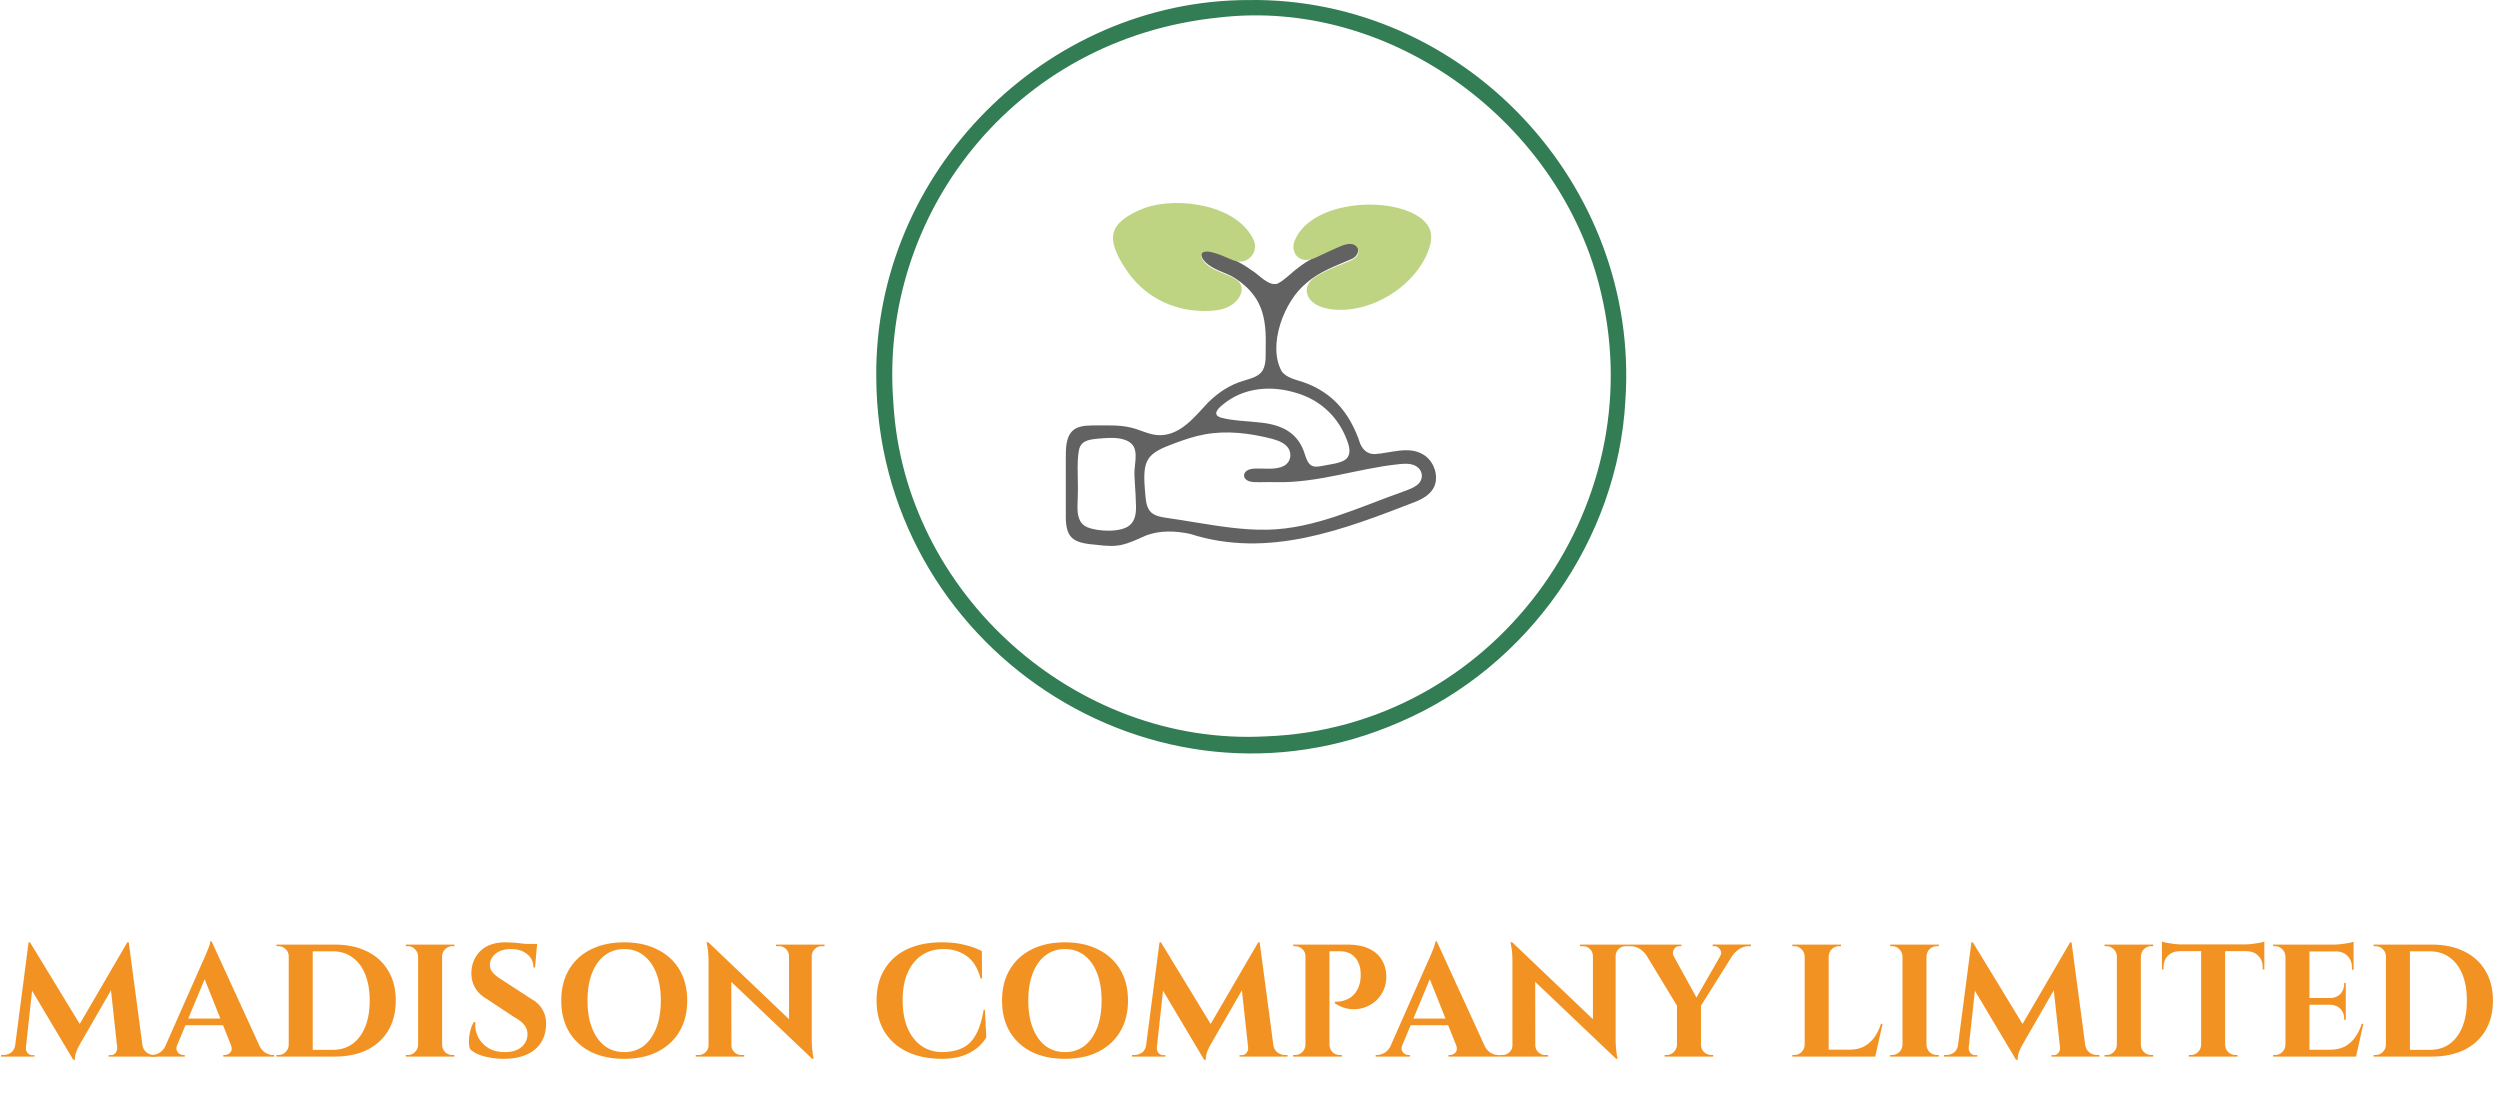 <svg width="2000" height="894" fill="none" xmlns="http://www.w3.org/2000/svg"><path d="M701.009 300.854C699.727 137.487 836.41.243 998.737.03c171.933-2.458 313.373 147.287 301.573 320.31-6.04 111.125-77.89 213.151-179.86 257.053-197.591 87.001-419.165-60.446-419.436-276.443v-.101l-.005.004zm311.741 288.233c180.8-6.647 309.63-181.277 268.01-355.166-31.33-134.67-167-236.204-305.596-219.915C810.49 30.72 702.804 172.657 714.69 322.058c8.422 152.512 145.807 275.243 297.97 267.034h.09v-.005z" fill="#327D53"/><path d="M1045 226.572c-17.54 13.991-31.37 49.722-19.52 70.688 2.7 3.517 7.27 5.365 11.54 6.715 27.12 7.416 42.69 25.122 51.22 51.197 2.4 5.147 6.11 8.224 11.7 8.078 12.54-.72 26.82-6.685 38.49.276 7.55 4.364 11.74 14.029 9.99 22.519-1.56 7.634-8.41 12.206-15.26 15.07-57.59 22.297-118.24 46.219-181.13 25.988-11.422-2.41-23.753-2.966-34.913 1.175-17.295 7.576-21.155 10.058-40.763 7.489-19.041-1.471-24.173-5.868-23.704-25.112.015-14.489.058-28.92-.024-43.428.087-8.137-.382-18.891 7.111-23.932 5.399-3.43 12.863-2.864 19.356-2.961 8.398-.014 16.559-.314 24.923 1.582 7.252 1.515 14.629 5.641 21.847 6.164 17.928 1.291 29.713-14.576 40.694-26.143 7.905-7.832 17.213-14.039 27.991-17.227 5.542-1.833 12.222-3.077 15.442-8.176 3.17-5.345 2.49-12.152 2.55-18.18.72-24.734-2.88-41.565-24.455-55.773-6.71-4.32-14.929-5.882-21.324-10.759-9.618-7.406-6.536-14.29 5.282-10.149 10.309 3.464 20.343 8.084 29.267 14.556 5.97 3.45 13.67 13.255 20.89 10.604 5.9-2.984 10.99-8.799 16.54-12.742 7.36-5.912 16.1-9.82 24.38-13.676 5.48-2.332 11.04-5.936 17.09-6.071 8.91.585 7.91 10.285.63 13.057-12.37 5.398-25.52 9.975-35.76 19.103l-.07.059-.01.009zm-25.05 159.12c-3.89-.092-8.15.01-12.47.063-4.28-.082-8.951.213-11.5-3.023-1.074-1.515-.972-3.44.15-4.911 1.345-1.877 4.32-2.762 6.82-2.907 7.89-.431 17.85 1.301 24.17-2.22 5.28-2.666 6.77-9.564 3.39-14.344-2.86-4.16-8.09-5.931-12.8-7.276-17.749-4.543-35.953-6.855-53.958-3.57-8.186 1.485-15.853 4.093-23.647 6.966-22.287 8.147-26.172 12.631-24.208 36.819.61 5.743.392 12.888 3.958 17.45 3.125 4.03 9.099 4.934 13.995 5.645 7.363 1.045 14.706 2.245 22.079 3.455 19.23 3.129 38.556 6.322 58.061 5.921 37.96-.755 73.05-17.958 109.12-30.681 3.52-1.291 7.35-2.651 10.28-4.852 5.64-4.025 5.47-11.876-.7-15.393-3.96-2.245-8.95-1.984-13.4-1.51-33.33 3.406-65.22 15.399-99.25 14.363h-.09v.005zm-112.078.257c-.218-3.285-.436-6.497-.266-9.768.991-11.474 3.817-21.735-10.227-25.03-6.129-1.369-13.004-.73-19.443-.188-7.527.798-13.83 1.756-14.977 10.362-1.272 8.176-.759 16.714-.677 24.938.217 6.192-.184 12.626-.29 18.959-.083 6.748 1.025 13.748 7.909 16.579 8.277 3.478 26.81 4.431 33.839-1.597 4.441-3.657 5.162-9.578 5.085-15.205-.136-6.168-.566-12.984-.953-18.958v-.092zm140.558-14.03c2.48 1.95 5.83 1.437 8.79.92 3.37-.615 6.74-1.176 10.1-1.858 3.97-.837 7.97-1.93 10.21-4.417 4.23-4.92.84-12.679-1.38-17.981-7.46-16.816-20.86-28.581-38.11-33.927-20.8-6.671-43.327-4.867-60.046 9.245-4.219 3.381-8.36 8.19-.852 10.314 9.719 2.535 20.396 2.564 30.508 3.773 17.43 1.703 31.24 7.813 36.52 26.39.98 2.752 1.98 5.694 4.2 7.493l.06.048z" fill="#616261"/><path d="M994.306 209.041c-3.275.687-6.618-.271-9.622-1.596-4.891-2.119-9.845-4.383-15.277-5.646-3.237-.88-9.68-1.267-8.316 3.817 4.542 10.962 18.963 12.138 27.565 17.861 8.582 5.457 4.121 15.2-2.705 20.023-5.007 3.657-11.721 4.939-18.092 5.234-26.322 1.219-50.36-9.646-65.27-30.617-4.668-6.478-9.709-14.818-11.601-22.679-1.819-7.895.474-13.865 6.43-18.969 4.629-3.986 12.021-7.822 18.416-10.134 27.483-9.623 74.926-1.989 87.236 26.084 2.98 6.928-1.27 15.021-8.682 16.608l-.087.019.005-.005zm51.734 19.626c2-5.229 7.43-8.001 12.1-10.522 5.95-3.043 12.2-5.592 18.38-8.011 2.75-1.122 5.77-2.206 7.97-4.204 2.55-2.191 3.1-6.071.81-8.577-3.8-4.17-10.15-1.558-14.74.431-5.89 2.612-11.64 5.35-17.44 8.03-3.2 1.471-6.86 2.641-10.36 1.93-6.7-1.306-9.51-8.379-7.32-14.503 12.06-31.571 71.96-36.844 98.53-20.579 4.71 2.849 9.11 7.213 10.45 12.645 1.64 6.696-.95 13.942-3.78 20.11-12.53 25.35-42.31 43.234-70.33 42.494-8.5-.387-19.36-2.568-23.56-10.289-1.47-2.7-1.82-5.98-.73-8.873l.03-.082h-.01z" fill="#BFD483"/><path d="M1945.34 755.67c10.07 0 18.77 1.835 26.11 5.504 7.34 3.584 12.97 8.747 16.9 15.488 4.01 6.656 6.01 14.592 6.01 23.808s-2 17.195-6.01 23.936c-3.93 6.656-9.56 11.819-16.9 15.488-7.34 3.584-16.04 5.376-26.11 5.376h-30.46l-.13-5.376h29.05c6.15 0 11.44-1.579 15.88-4.736 4.43-3.243 7.85-7.808 10.24-13.696 2.39-5.888 3.58-12.885 3.58-20.992 0-8.107-1.19-15.104-3.58-20.992-2.39-5.888-5.81-10.411-10.24-13.568-4.44-3.243-9.73-4.864-15.88-4.864h-30.33v-5.376h31.87zm-17.41 0v89.6h-19.2v-89.6h19.2zm-18.81 80.256v9.344h-10.24v-1.28h1.66c2.22 0 4.1-.768 5.63-2.304 1.62-1.621 2.48-3.541 2.56-5.76h.39zm0-70.912h-.39c0-2.219-.81-4.096-2.43-5.632-1.62-1.621-3.54-2.432-5.76-2.432H1899l-.12-1.28h10.24v9.344zm-61.56-9.345v89.6h-19.2v-89.6h19.2zm33.79 84.096l3.07 5.504h-37.25v-5.504h34.18zm-4.74-41.344v5.376h-29.44v-5.376h29.44zm6.28-42.752v5.504h-35.72v-5.504h35.72zm7.8 63.36l-5.88 26.24h-25.09l4.6-5.504c4.27 0 8.03-.81 11.27-2.432 3.24-1.706 6.02-4.096 8.32-7.168 2.3-3.157 4.14-6.869 5.5-11.136h1.28zm-14.08-15.488v12.288h-1.28v-1.024c0-3.157-1.02-5.76-3.07-7.808s-4.65-3.114-7.81-3.2v-.256h12.16zm0-17.152v12.288h-12.16v-.256c3.16-.085 5.76-1.152 7.81-3.2 2.05-2.133 3.07-4.778 3.07-7.936v-.896h1.28zm6.28-25.6v14.976h-1.29v-1.536c0-3.925-1.19-7.082-3.58-9.472-2.3-2.389-5.46-3.626-9.47-3.712v-.256h14.34zm0-7.424v3.712l-15.62-1.408c1.88 0 3.84-.128 5.89-.384 2.13-.256 4.09-.554 5.89-.896 1.79-.341 3.07-.682 3.84-1.024zm-54.15 82.56v9.344h-10.24v-1.28h1.67c2.21 0 4.09-.768 5.63-2.304 1.62-1.621 2.47-3.541 2.56-5.76h.38zm0-70.912h-.38c-.09-2.218-.94-4.096-2.56-5.632-1.54-1.621-3.42-2.432-5.63-2.432h-1.67v-1.28h10.24v9.344zm-48.64-8.959v89.216h-19.2v-89.216h19.2zm31.36-.512v5.376h-81.92v-5.376h81.92zm0 4.992v15.104l-1.28-.128v-1.408c0-4.01-1.19-7.168-3.58-9.472-2.31-2.389-5.46-3.626-9.47-3.712v-.384h14.33zm0-7.296v3.712l-15.61-1.408c1.87 0 3.84-.128 5.88-.384 2.14-.256 4.1-.554 5.89-.896 1.79-.341 3.07-.682 3.84-1.024zm-50.17 82.688v9.344h-10.24v-1.28h1.66c2.22 0 4.1-.768 5.63-2.304 1.62-1.621 2.48-3.541 2.56-5.76h.39zm18.43 0h.38c.09 2.219.9 4.139 2.43 5.76 1.63 1.536 3.55 2.304 5.76 2.304h1.67v1.28h-10.24v-9.344zm-35.97-75.392v.384c-3.93.086-7.08 1.323-9.47 3.712-2.31 2.304-3.46 5.462-3.46 9.472v1.408l-1.28.128v-15.104h14.21zm-14.21-7.296c.86.342 2.14.683 3.84 1.024 1.79.342 3.76.64 5.89.896s4.1.384 5.89.384l-15.62 1.408v-3.712zm-16.86 2.432v89.6h-19.2v-89.6h19.2zm-18.81 80.256v9.344h-10.24v-1.28h1.66c2.22 0 4.1-.768 5.63-2.304 1.62-1.621 2.48-3.541 2.56-5.76h.39zm0-70.912h-.39c-.08-2.219-.94-4.096-2.56-5.632-1.53-1.621-3.41-2.432-5.63-2.432h-1.66v-1.28h10.24v9.344zm18.43 70.912h.38c.09 2.219.9 4.139 2.43 5.76 1.63 1.536 3.55 2.304 5.76 2.304h1.67v1.28h-10.24v-9.344zm0-70.912v-9.344h10.24v1.28h-1.67c-2.21 0-4.13.811-5.76 2.432-1.53 1.536-2.34 3.413-2.43 5.632h-.38zm-56.21-11.137l1.02 13.952-38.01 65.92s-.43.768-1.28 2.304c-.86 1.451-1.71 3.243-2.56 5.376-.77 2.133-1.15 4.267-1.15 6.4h-1.28l-5-11.136 48.26-82.816zm-86.78 82.048v9.344h-14.21v-1.28h2.05c2.3 0 4.35-.683 6.14-2.048 1.79-1.451 2.86-3.456 3.2-6.016h2.82zm5.63 2.048v.64c0 1.365.47 2.645 1.41 3.84 1.02 1.109 2.21 1.664 3.58 1.664h1.92v1.152h-7.81v-7.296h.9zm2.17-84.096h1.16l4.48 12.8-8.58 78.592h-8.96l11.9-91.392zm1.16 0l41.85 68.736-7.29 25.216-37.89-63.616 3.33-30.336zm78.97 0l12.16 91.392h-20.61l-6.4-58.88 13.7-32.512h1.15zm8.19 82.048h2.69c.43 2.56 1.54 4.565 3.33 6.016 1.79 1.365 3.8 2.048 6.02 2.048h2.04v1.28h-14.08v-9.344zm-17.4 2.048h.89v7.296h-7.81v-1.152h1.92c1.45 0 2.65-.555 3.59-1.664.94-1.195 1.41-2.475 1.41-3.84v-.64zm-106.85-82.303v89.6h-19.2v-89.6h19.2zm-18.81 80.256v9.344h-10.24v-1.28h1.66c2.22 0 4.1-.768 5.63-2.304 1.62-1.621 2.48-3.541 2.56-5.76h.39zm0-70.912h-.39c-.08-2.219-.94-4.096-2.56-5.632-1.53-1.621-3.41-2.432-5.63-2.432h-1.66v-1.28h10.24v9.344zm18.43 70.912h.38c.09 2.219.9 4.139 2.43 5.76 1.63 1.536 3.55 2.304 5.76 2.304h1.67v1.28h-10.24v-9.344zm0-70.912v-9.344h10.24v1.28h-1.67c-2.21 0-4.13.811-5.76 2.432-1.53 1.536-2.34 3.413-2.43 5.632h-.38zm-77.87-9.344v89.6h-19.2v-89.6h19.2zm33.79 84.096l3.08 5.504h-37.25v-5.504h34.17zm9.35-20.736l-5.89 26.24h-25.09l4.61-5.504c4.27 0 8.02-.811 11.26-2.432 3.25-1.707 6.02-4.096 8.32-7.168 2.31-3.157 4.14-6.869 5.51-11.136h1.28zm-61.95 16.896v9.344h-10.24v-1.28h1.66c2.22 0 4.1-.768 5.63-2.304 1.62-1.621 2.48-3.541 2.56-5.76h.39zm0-70.912h-.39c-.08-2.219-.94-4.096-2.56-5.632-1.53-1.621-3.41-2.432-5.63-2.432h-1.66v-1.28h10.24v9.344zm18.43 0v-9.344h10.24v1.28h-1.67c-2.21 0-4.13.811-5.76 2.432-1.53 1.536-2.34 3.413-2.43 5.632h-.38zm-128.66-9.216l26.24 47.616-18.18 1.792-29.95-49.408h21.89zm26.88 48.256v41.216h-19.2v-41.216h19.2zm20.61-48.256h9.98l-31.87 50.816-6.53-1.28 28.42-49.536zm-5.25 9.088c.77-1.195.98-2.389.64-3.584-.34-1.28-.98-2.304-1.92-3.072-.94-.853-2.01-1.28-3.2-1.28h-1.54v-1.28h30.59v1.28h-1.79c-2.64 0-5.16.768-7.55 2.304-2.3 1.536-4.1 3.285-5.38 5.248l-9.85.384zm-37.25 0l-21.63-.384c-1.2-1.963-2.95-3.712-5.25-5.248s-4.82-2.304-7.55-2.304h-1.79v-1.28h42.36v1.28h-1.66c-1.88 0-3.33.896-4.35 2.688-.94 1.707-.98 3.456-.13 5.248zm3.07 71.04v9.344h-10.24v-1.28h1.67c2.21 0 4.09-.768 5.63-2.304 1.62-1.621 2.47-3.541 2.56-5.76h.38zm18.43 0h.39c0 2.219.81 4.139 2.43 5.76 1.62 1.536 3.54 2.304 5.76 2.304h1.54v1.28h-10.12v-9.344z" fill="#F29222"/><path d="M1209.7 753.75l81.66 77.824 1.54 15.488-81.67-77.696-1.53-15.616zm.64 82.432v9.088h-10.63v-1.28h2.44c2.13 0 3.96-.768 5.5-2.304 1.54-1.536 2.3-3.371 2.3-5.504h.39zm17.92 0c0 2.133.77 3.968 2.3 5.504 1.54 1.536 3.37 2.304 5.51 2.304h2.43v1.28h-10.63v-9.088h.39zm-18.56-82.432l18.43 19.584.13 71.936h-18.31v-75.52c0-4.779-.25-8.619-.76-11.52-.52-2.987-.77-4.48-.77-4.48h1.28zm82.81 1.92v75.008c0 3.157.13 6.016.39 8.576.25 2.475.51 4.395.77 5.76.25 1.365.38 2.048.38 2.048h-1.15l-18.56-20.736V755.67h18.17zm10.24 0v1.28h-2.3c-2.13 0-3.97.768-5.5 2.304-1.54 1.451-2.35 3.285-2.44 5.504h-.38v-9.088h10.62zm-38.78 0h10.62v9.088h-.25c-.09-2.219-.9-4.053-2.43-5.504-1.45-1.536-3.29-2.304-5.51-2.304h-2.43v-1.28zm-114.53-2.561l41.85 91.392h-23.04l-26.62-66.688 7.81-24.704zm-27.52 82.816c-.69 1.707-.81 3.158-.39 4.352.43 1.195 1.15 2.134 2.18 2.816 1.02.598 2.05.896 3.07.896h1.15v1.28h-27.39v-1.28h1.15c1.97 0 3.97-.597 6.02-1.792 2.13-1.28 3.88-3.37 5.25-6.272h8.96zm27.52-82.816l.51 15.616-31.75 76.16h-9.34l33.15-75.008c.26-.512.69-1.45 1.28-2.816.69-1.45 1.37-3.072 2.05-4.864.77-1.792 1.45-3.498 2.05-5.12.6-1.706.9-3.029.9-3.968h1.15zm13.44 61.696v5.376h-37.64v-5.376h37.64zm1.92 21.12h22.4c1.45 2.902 3.2 4.992 5.25 6.272 2.04 1.195 4.05 1.792 6.01 1.792h1.02v1.28h-40.7v-1.28h1.15c1.71 0 3.2-.682 4.48-2.048 1.28-1.45 1.41-3.456.39-6.016zm-102.9-80.255h15.36c7.34 0 13.27 1.067 17.79 3.2 4.61 2.133 8.03 5.077 10.24 8.832 2.31 3.669 3.55 7.851 3.72 12.544.17 4.352-.56 8.32-2.18 11.904-1.62 3.584-3.84 6.571-6.66 8.96-2.81 2.389-6.05 4.139-9.72 5.248-3.59 1.024-7.34 1.28-11.27.768-3.84-.597-7.59-2.091-11.26-4.48v-1.28h1.53c1.11 0 2.48-.171 4.1-.512 1.71-.341 3.46-.981 5.25-1.92 1.88-.939 3.62-2.389 5.25-4.352 1.62-1.963 2.85-4.565 3.71-7.808.34-1.109.55-2.347.64-3.712.17-1.451.21-2.773.13-3.968-.09-5.461-1.58-9.813-4.48-13.056-2.82-3.328-6.83-4.992-12.04-4.992h-8.83s-.13-.427-.38-1.28c-.17-.939-.39-1.835-.64-2.688-.17-.939-.26-1.408-.26-1.408zm1.67 0v89.6h-19.2v-89.6h19.2zm-18.82 80.256v9.344h-10.24v-1.28h1.66c2.22 0 4.1-.768 5.64-2.304 1.62-1.621 2.47-3.541 2.56-5.76h.38zm0-70.912h-.38c0-2.219-.81-4.096-2.44-5.632-1.62-1.621-3.54-2.432-5.76-2.432h-1.53l-.13-1.28h10.24v9.344zm18.43 70.912h.39c.08 2.219.89 4.139 2.43 5.76 1.62 1.536 3.54 2.304 5.76 2.304h1.66v1.28h-10.24v-9.344zm-56.59-82.049l1.02 13.952-38.012 65.92-1.28 2.304c-.854 1.451-1.707 3.243-2.56 5.376-.768 2.133-1.152 4.267-1.152 6.4h-1.28l-4.992-11.136 48.256-82.816zm-86.784 82.048v9.344h-14.208v-1.28h2.048c2.304 0 4.352-.683 6.144-2.048 1.792-1.451 2.858-3.456 3.2-6.016h2.816zm5.632 2.048v.64c0 1.365.469 2.645 1.408 3.84 1.024 1.109 2.218 1.664 3.584 1.664h1.92v1.152h-7.808v-7.296h.896zm2.176-84.096h1.152l4.48 12.8-8.576 78.592h-8.96l11.904-91.392zm1.152 0l41.856 68.736-7.296 25.216-37.888-63.616 3.328-30.336zm78.974 0l12.16 91.392h-20.606l-6.4-58.88 13.696-32.512h1.15zm8.19 82.048h2.69c.43 2.56 1.54 4.565 3.33 6.016 1.79 1.365 3.8 2.048 6.02 2.048h2.04v1.28h-14.08v-9.344zm-17.404 2.048h.896v7.296h-7.808v-1.152h1.92c1.45 0 2.645-.555 3.584-1.664.938-1.195 1.408-2.475 1.408-3.84v-.64zm-146.575-84.096c10.24 0 19.114 1.92 26.624 5.76 7.594 3.755 13.44 9.088 17.536 16 4.181 6.912 6.272 15.189 6.272 24.832 0 9.557-2.091 17.835-6.272 24.832-4.096 6.912-9.942 12.288-17.536 16.128-7.51 3.755-16.384 5.632-26.624 5.632-10.241 0-19.158-1.877-26.753-5.632-7.509-3.84-13.311-9.216-17.407-16.128-4.096-6.912-6.145-15.189-6.145-24.832 0-9.557 2.049-17.792 6.145-24.704 4.096-6.997 9.898-12.373 17.407-16.128 7.595-3.84 16.512-5.76 26.753-5.76zm0 87.808c6.058 0 11.264-1.664 15.616-4.992 4.352-3.413 7.722-8.192 10.112-14.336 2.389-6.144 3.584-13.44 3.584-21.888 0-8.448-1.195-15.744-3.584-21.888-2.39-6.144-5.76-10.88-10.112-14.208-4.352-3.413-9.558-5.12-15.616-5.12-5.974 0-11.179 1.707-15.616 5.12-4.352 3.328-7.723 8.064-10.112 14.208-2.39 6.144-3.585 13.44-3.585 21.888 0 8.448 1.195 15.744 3.585 21.888 2.389 6.144 5.76 10.923 10.112 14.336 4.437 3.328 9.642 4.992 15.616 4.992zm-64.035-33.792l1.152 22.016c-1.878 3.157-4.395 6.016-7.552 8.576-3.158 2.56-7.083 4.651-11.776 6.272-4.694 1.536-10.24 2.304-16.64 2.304-10.411-.085-19.542-1.963-27.392-5.632-7.766-3.755-13.782-9.088-18.048-16-4.267-6.912-6.4-15.275-6.4-25.088 0-9.557 2.09-17.792 6.272-24.704 4.181-6.997 10.154-12.373 17.92-16.128 7.85-3.755 17.194-5.632 28.032-5.632 6.826 0 12.928.683 18.304 2.048 5.461 1.365 10.026 3.029 13.696 4.992l.128 21.888h-1.152c-2.304-8.448-6.059-14.464-11.264-18.048-5.206-3.669-11.307-5.504-18.304-5.504-6.827 0-12.672 1.664-17.536 4.992-4.864 3.328-8.619 8.021-11.264 14.08-2.646 6.059-3.968 13.312-3.968 21.76 0 8.448 1.237 15.744 3.712 21.888 2.56 6.144 6.144 10.923 10.752 14.336 4.693 3.413 10.197 5.205 16.512 5.376 6.57 0 12.117-1.067 16.64-3.2 4.522-2.133 8.149-5.675 10.88-10.624 2.816-4.949 4.906-11.605 6.272-19.968h1.024zM566.574 753.75l81.664 77.824 1.536 15.488-81.664-77.696-1.536-15.616zm.64 82.432v9.088H556.59v-1.28h2.432c2.133 0 3.968-.768 5.504-2.304 1.536-1.536 2.304-3.371 2.304-5.504h.384zm17.92 0c0 2.133.768 3.968 2.304 5.504 1.536 1.536 3.37 2.304 5.504 2.304h2.432v1.28H584.75v-9.088h.384zm-18.56-82.432l18.432 19.584.128 71.936H566.83v-75.52c0-4.779-.256-8.619-.768-11.52l-.768-4.48h1.28zm82.816 1.92v75.008c0 3.157.128 6.016.384 8.576.256 2.475.512 4.395.768 5.76l.384 2.048h-1.152l-18.56-20.736V755.67h18.176zm10.24 0v1.28h-2.304c-2.134 0-3.968.768-5.504 2.304-1.536 1.451-2.347 3.285-2.432 5.504h-.384v-9.088h10.624zm-38.784 0h10.624v9.088h-.256c-.086-2.219-.896-4.053-2.432-5.504-1.451-1.536-3.285-2.304-5.504-2.304h-2.432v-1.28zm-121.521-1.793c10.24 0 19.115 1.92 26.624 5.76 7.595 3.755 13.441 9.088 17.537 16 4.181 6.912 6.271 15.189 6.271 24.832 0 9.557-2.09 17.835-6.271 24.832-4.096 6.912-9.942 12.288-17.537 16.128-7.509 3.755-16.384 5.632-26.624 5.632-10.24 0-19.157-1.877-26.752-5.632-7.509-3.84-13.312-9.216-17.408-16.128-4.096-6.912-6.144-15.189-6.144-24.832 0-9.557 2.048-17.792 6.144-24.704 4.096-6.997 9.899-12.373 17.408-16.128 7.595-3.84 16.512-5.76 26.752-5.76zm0 87.808c6.059 0 11.264-1.664 15.616-4.992 4.352-3.413 7.723-8.192 10.112-14.336 2.39-6.144 3.584-13.44 3.584-21.888 0-8.448-1.194-15.744-3.584-21.888-2.389-6.144-5.76-10.88-10.112-14.208-4.352-3.413-9.557-5.12-15.616-5.12-5.973 0-11.178 1.707-15.616 5.12-4.352 3.328-7.722 8.064-10.112 14.208-2.389 6.144-3.584 13.44-3.584 21.888 0 8.448 1.195 15.744 3.584 21.888 2.39 6.144 5.76 10.923 10.112 14.336 4.438 3.328 9.643 4.992 15.616 4.992zm-95.119-87.808c1.707 0 3.797.085 6.272.256 2.56.171 5.163.427 7.808.768 2.731.256 5.077.555 7.04.896 2.048.256 3.456.555 4.224.896l-1.536 17.28h-1.28c0-4.437-1.664-7.979-4.992-10.624-3.243-2.731-7.595-4.096-13.056-4.096-4.949 0-8.96 1.195-12.032 3.584-2.987 2.389-4.565 5.291-4.736 8.704-.085 2.56.725 4.779 2.432 6.656 1.707 1.877 3.883 3.627 6.528 5.248l24.448 15.872c3.925 2.219 6.869 5.12 8.832 8.704 2.048 3.584 2.944 7.765 2.688 12.544-.427 8.363-3.627 14.891-9.6 19.584-5.973 4.608-14.08 6.912-24.32 6.912-3.755 0-7.424-.341-11.008-1.024-3.499-.597-6.613-1.451-9.344-2.56-2.731-1.195-4.907-2.603-6.528-4.224-.683-1.877-.981-4.139-.896-6.784.085-2.645.469-5.333 1.152-8.064.768-2.731 1.707-4.992 2.816-6.784h1.152c-.341 4.352.427 8.405 2.304 12.16 1.963 3.669 4.779 6.613 8.448 8.832 3.755 2.133 8.192 3.157 13.312 3.072 5.632-.085 9.984-1.493 13.056-4.224 3.072-2.816 4.608-6.187 4.608-10.112 0-2.645-.811-5.035-2.432-7.168-1.536-2.133-4.096-4.181-7.68-6.144l-22.4-14.848c-4.523-2.56-7.808-5.845-9.856-9.856s-2.859-8.363-2.432-13.056c.427-4.437 1.749-8.32 3.968-11.648 2.219-3.413 5.248-6.059 9.088-7.936 3.925-1.877 8.576-2.816 13.952-2.816zm25.472 1.28l-.256 2.688h-15.104v-2.688h15.36zm-75.996.513v89.6h-19.2v-89.6h19.2zm-18.816 80.256v9.344h-10.24v-1.28h1.664c2.219 0 4.096-.768 5.632-2.304 1.621-1.621 2.475-3.541 2.56-5.76h.384zm0-70.912h-.384c-.085-2.219-.939-4.096-2.56-5.632-1.536-1.621-3.413-2.432-5.632-2.432h-1.664v-1.28h10.24v9.344zm18.432 70.912h.384c.085 2.219.896 4.139 2.432 5.76 1.621 1.536 3.541 2.304 5.76 2.304h1.664v1.28h-10.24v-9.344zm0-70.912v-9.344h10.24v1.28h-1.664c-2.219 0-4.139.811-5.76 2.432-1.536 1.536-2.347 3.413-2.432 5.632h-.384zm-85.708-9.344c10.069 0 18.773 1.835 26.112 5.504 7.339 3.584 12.971 8.747 16.896 15.488 4.011 6.656 6.016 14.592 6.016 23.808s-2.005 17.195-6.016 23.936c-3.925 6.656-9.557 11.819-16.896 15.488-7.339 3.584-16.043 5.376-26.112 5.376h-30.464l-.128-5.376h29.056c6.144 0 11.435-1.579 15.872-4.736 4.437-3.243 7.851-7.808 10.24-13.696 2.389-5.888 3.584-12.885 3.584-20.992 0-8.107-1.195-15.104-3.584-20.992-2.389-5.888-5.803-10.411-10.24-13.568-4.437-3.243-9.728-4.864-15.872-4.864h-30.336v-5.376h31.872zm-17.408 0v89.6h-19.2v-89.6h19.2zm-18.816 80.256v9.344h-10.24v-1.28h1.664c2.219 0 4.096-.768 5.632-2.304 1.621-1.621 2.475-3.541 2.56-5.76h.384zm0-70.912h-.384c0-2.219-.811-4.096-2.432-5.632-1.621-1.621-3.541-2.432-5.76-2.432h-1.536l-.128-1.28h10.24v9.344zm-62.054-11.905l41.856 91.392h-23.04l-26.624-66.688 7.808-24.704zm-27.52 82.816c-.683 1.707-.811 3.158-.384 4.352.427 1.195 1.152 2.134 2.176 2.816 1.024.598 2.048.896 3.072.896h1.152v1.28h-27.392v-1.28h1.152c1.963 0 3.968-.597 6.016-1.792 2.133-1.28 3.883-3.37 5.248-6.272h8.96zm27.52-82.816l.512 15.616-31.744 76.16h-9.344l33.152-75.008c.256-.512.683-1.45 1.28-2.816a69.84 69.84 0 002.048-4.864 105.913 105.913 0 002.048-5.12c.597-1.706.896-3.029.896-3.968h1.152zm13.44 61.696v5.376H145.12v-5.376h37.632zm1.92 21.12h22.4c1.451 2.902 3.2 4.992 5.248 6.272 2.048 1.195 4.053 1.792 6.016 1.792h1.024v1.28h-40.704v-1.28h1.152c1.707 0 3.2-.682 4.48-2.048 1.28-1.45 1.408-3.456.384-6.016z" fill="#F29222"/><path d="M101.84 753.877l1.024 13.952-38.016 65.92-1.28 2.304c-.854 1.451-1.707 3.243-2.56 5.376-.768 2.133-1.152 4.267-1.152 6.4h-1.28l-4.992-11.136 48.256-82.816zm-86.784 82.048v9.344H.848v-1.28h2.048c2.304 0 4.352-.683 6.144-2.048 1.792-1.451 2.858-3.456 3.2-6.016h2.816zm5.632 2.048v.64c0 1.365.469 2.645 1.408 3.84 1.024 1.109 2.218 1.664 3.584 1.664h1.92v1.152h-7.808v-7.296h.896zm2.176-84.096h1.152l4.48 12.8-8.576 78.592h-8.96l11.904-91.392zm1.152 0l41.856 68.736-7.296 25.216-37.888-63.616 3.328-30.336zm78.976 0l12.16 91.392H94.544l-6.4-58.88 13.696-32.512h1.152zm8.192 82.048h2.688c.426 2.56 1.536 4.565 3.328 6.016 1.792 1.365 3.797 2.048 6.016 2.048h2.048v1.28h-14.08v-9.344zm-17.408 2.048h.896v7.296h-7.808v-1.152h1.92c1.45 0 2.645-.555 3.584-1.664.938-1.195 1.408-2.475 1.408-3.84v-.64z" fill="#F29222"/></svg>